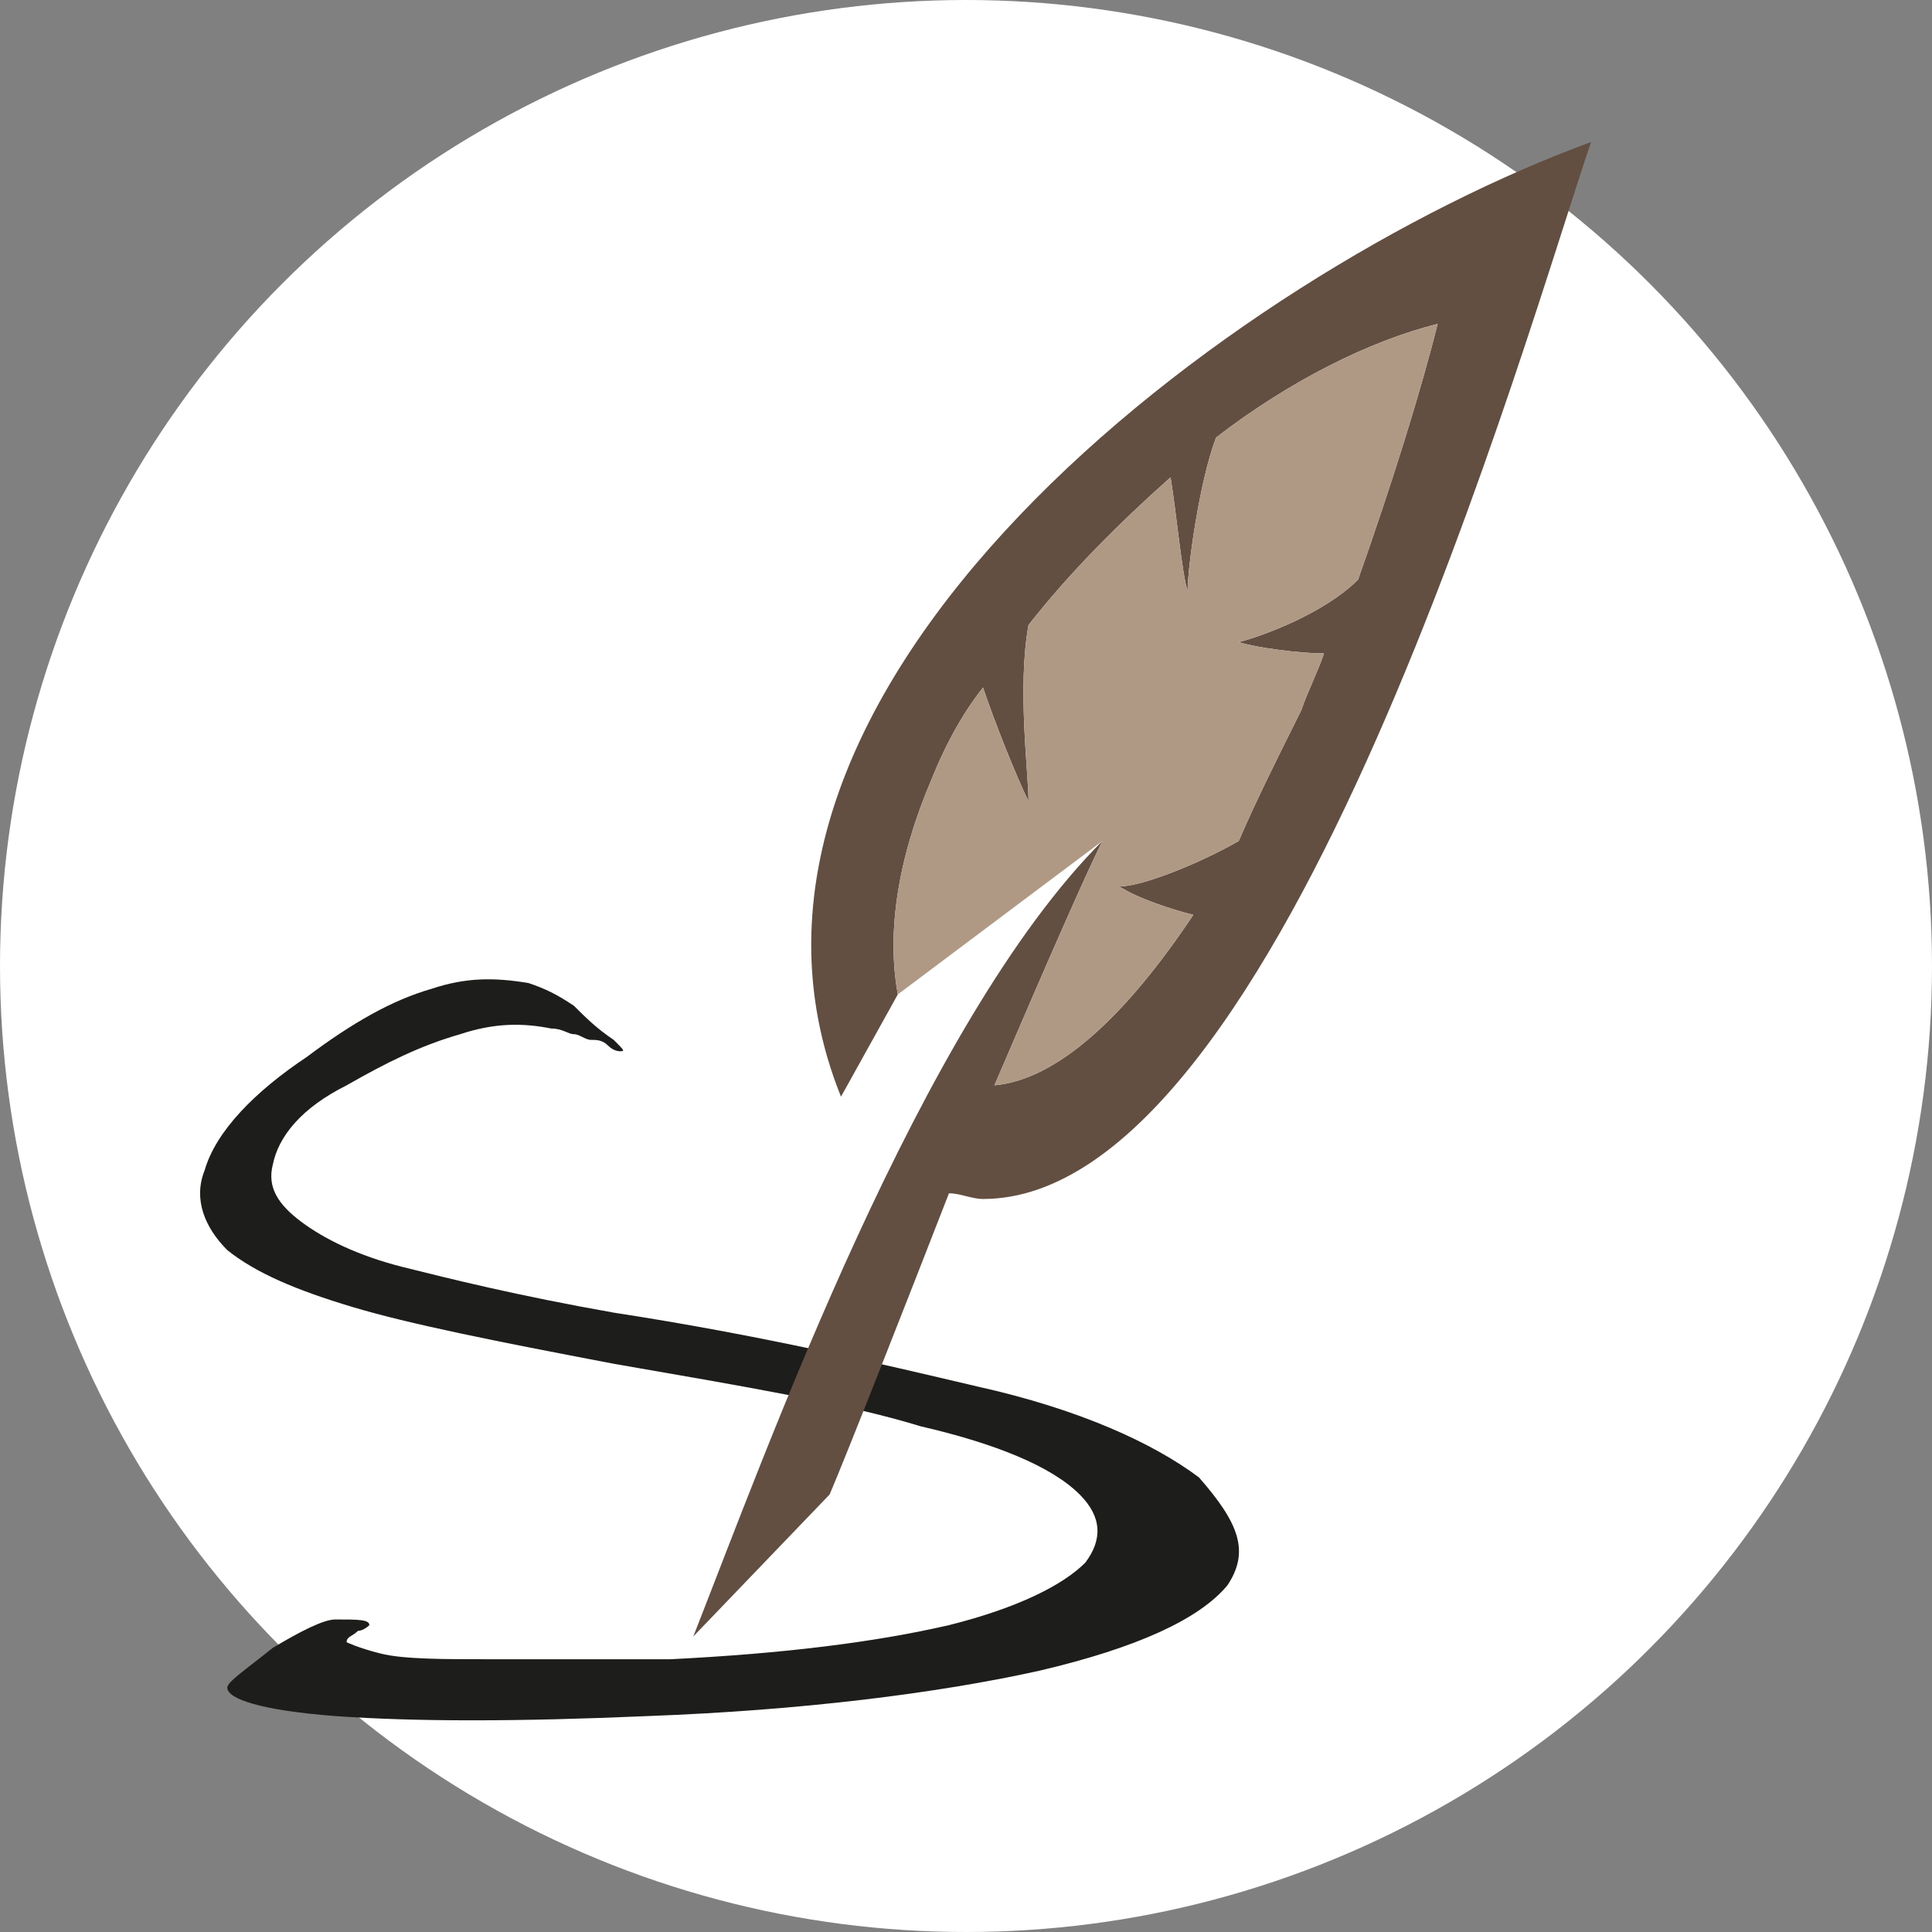 <?xml version="1.0" encoding="utf-8"?>
<!-- Generator: Adobe Illustrator 19.0.0, SVG Export Plug-In . SVG Version: 6.00 Build 0)  -->
<svg version="1.1" id="Layer_1" xmlns="http://www.w3.org/2000/svg" xmlns:xlink="http://www.w3.org/1999/xlink" x="0px" y="0px"
	 viewBox="-462 264 34 34" style="enable-background:new -462 264 34 34;" xml:space="preserve">
<rect x="-462" y="264" width="34" height="34" fill="#808080" stroke="none"/>
<style type="text/css">
	.st0{fill:#FFFFFF;}
	.st1{fill:#1D1D1B;}
	.st2{fill:none;}
	.st3{fill:#634E42;}
	.st4{fill:#AF9984;}
</style>
<circle class="st0" cx="-445" cy="281" r="17"/>
<g>
	<g>
		<path class="st1" d="M-440.4,291.9c-0.5,0.6-1.6,1.1-3.3,1.5c-1.8,0.4-4.2,0.7-6.9,0.8c-2.3,0.1-4.1,0.1-5.5,0
			c-1.3-0.1-1.9-0.3-1.9-0.5c0-0.1,0.3-0.3,0.8-0.7c0.5-0.3,0.9-0.5,1.1-0.5c0.4,0,0.6,0,0.6,0.1c0,0-0.1,0.1-0.2,0.1
			c-0.1,0.1-0.2,0.1-0.2,0.2c0,0,0.2,0.1,0.6,0.2s1.1,0.1,1.9,0.1c0.9,0,1.9,0,3.2,0c2-0.1,3.6-0.3,4.9-0.6c1.2-0.3,2-0.7,2.4-1.1
			c0.3-0.4,0.3-0.8-0.1-1.2c-0.5-0.5-1.5-0.9-2.8-1.2c-1.3-0.4-3.1-0.7-5.4-1.1c-2.1-0.4-3.6-0.7-4.6-1s-1.7-0.6-2.2-1
			c-0.4-0.4-0.6-0.9-0.4-1.4c0.2-0.7,0.9-1.4,1.8-2c0.8-0.6,1.5-1,2.2-1.2c0.6-0.2,1.1-0.2,1.7-0.1c0.3,0.1,0.5,0.2,0.8,0.4
			c0.2,0.2,0.4,0.4,0.7,0.6c0.2,0.2,0.2,0.2,0.1,0.2c0,0-0.1,0-0.2-0.1s-0.2-0.1-0.3-0.1c-0.1,0-0.2-0.1-0.3-0.1
			c-0.1,0-0.2-0.1-0.4-0.1c-0.5-0.1-1-0.1-1.6,0.1c-0.7,0.2-1.3,0.5-2,0.9c-0.8,0.4-1.2,0.9-1.3,1.4c-0.1,0.4,0.1,0.7,0.5,1
			s1,0.6,1.8,0.8c0.8,0.2,2,0.5,3.7,0.8c2.6,0.4,4.7,0.9,6.4,1.3c1.8,0.4,3.1,1,3.9,1.6C-440.2,290.8-440,291.3-440.4,291.9z"/>
	</g>
</g>
<g>
	<circle class="st2" cx="-445" cy="281" r="17"/>
</g>
<g>
	<path class="st3" d="M-447.2,283.3l1-1.8c-0.2-1.1,0-2.4,0.6-3.8c0.2-0.5,0.5-1.1,0.9-1.6c0.2,0.6,0.6,1.6,0.8,2c0-0.5-0.2-2,0-3.1
		c0.7-0.9,1.6-1.8,2.5-2.6c0.1,0.6,0.2,1.7,0.3,2c0-0.4,0.2-1.9,0.5-2.7c1.3-1,2.7-1.7,3.9-2c-0.3,1.2-0.8,2.8-1.4,4.5
		c-0.6,0.6-1.7,1-2.1,1.1c0.3,0.1,1.1,0.2,1.5,0.2c-0.1,0.3-0.3,0.7-0.4,1c-0.4,0.8-0.8,1.6-1.1,2.3c-0.7,0.4-1.7,0.8-2.1,0.8
		c0.3,0.2,0.9,0.4,1.3,0.5c-1.2,1.8-2.4,2.9-3.5,3c0.9-2.1,1.6-3.7,1.9-4.3c-3.2,3.2-5.9,10.7-7.2,14l2.4-2.5
		c0.3-0.7,1.4-3.5,2.1-5.3c0.2,0,0.4,0.1,0.6,0.1c5.3,0,9.6-15.4,10.7-18.6C-440.3,268.8-450.1,276.1-447.2,283.3z"/>
	<path class="st4" d="M-446.2,281.5c-0.2-1.1,0-2.4,0.6-3.8c0.2-0.5,0.5-1.1,0.9-1.6c0.2,0.6,0.6,1.6,0.8,2c0-0.5-0.2-2,0-3.1
		c0.7-0.9,1.6-1.8,2.5-2.6c0.1,0.6,0.2,1.7,0.3,2c0-0.4,0.2-1.9,0.5-2.7c1.3-1,2.7-1.7,3.9-2c-0.3,1.2-0.8,2.8-1.4,4.5
		c-0.6,0.6-1.7,1-2.1,1.1c0.3,0.1,1.1,0.2,1.5,0.2c-0.1,0.3-0.3,0.7-0.4,1c-0.4,0.8-0.8,1.6-1.1,2.3c-0.7,0.4-1.7,0.8-2.1,0.8
		c0.3,0.2,0.9,0.4,1.3,0.5c-1.2,1.8-2.4,2.9-3.5,3c0.9-2.1,1.6-3.7,1.9-4.3"/>
</g>
</svg>
